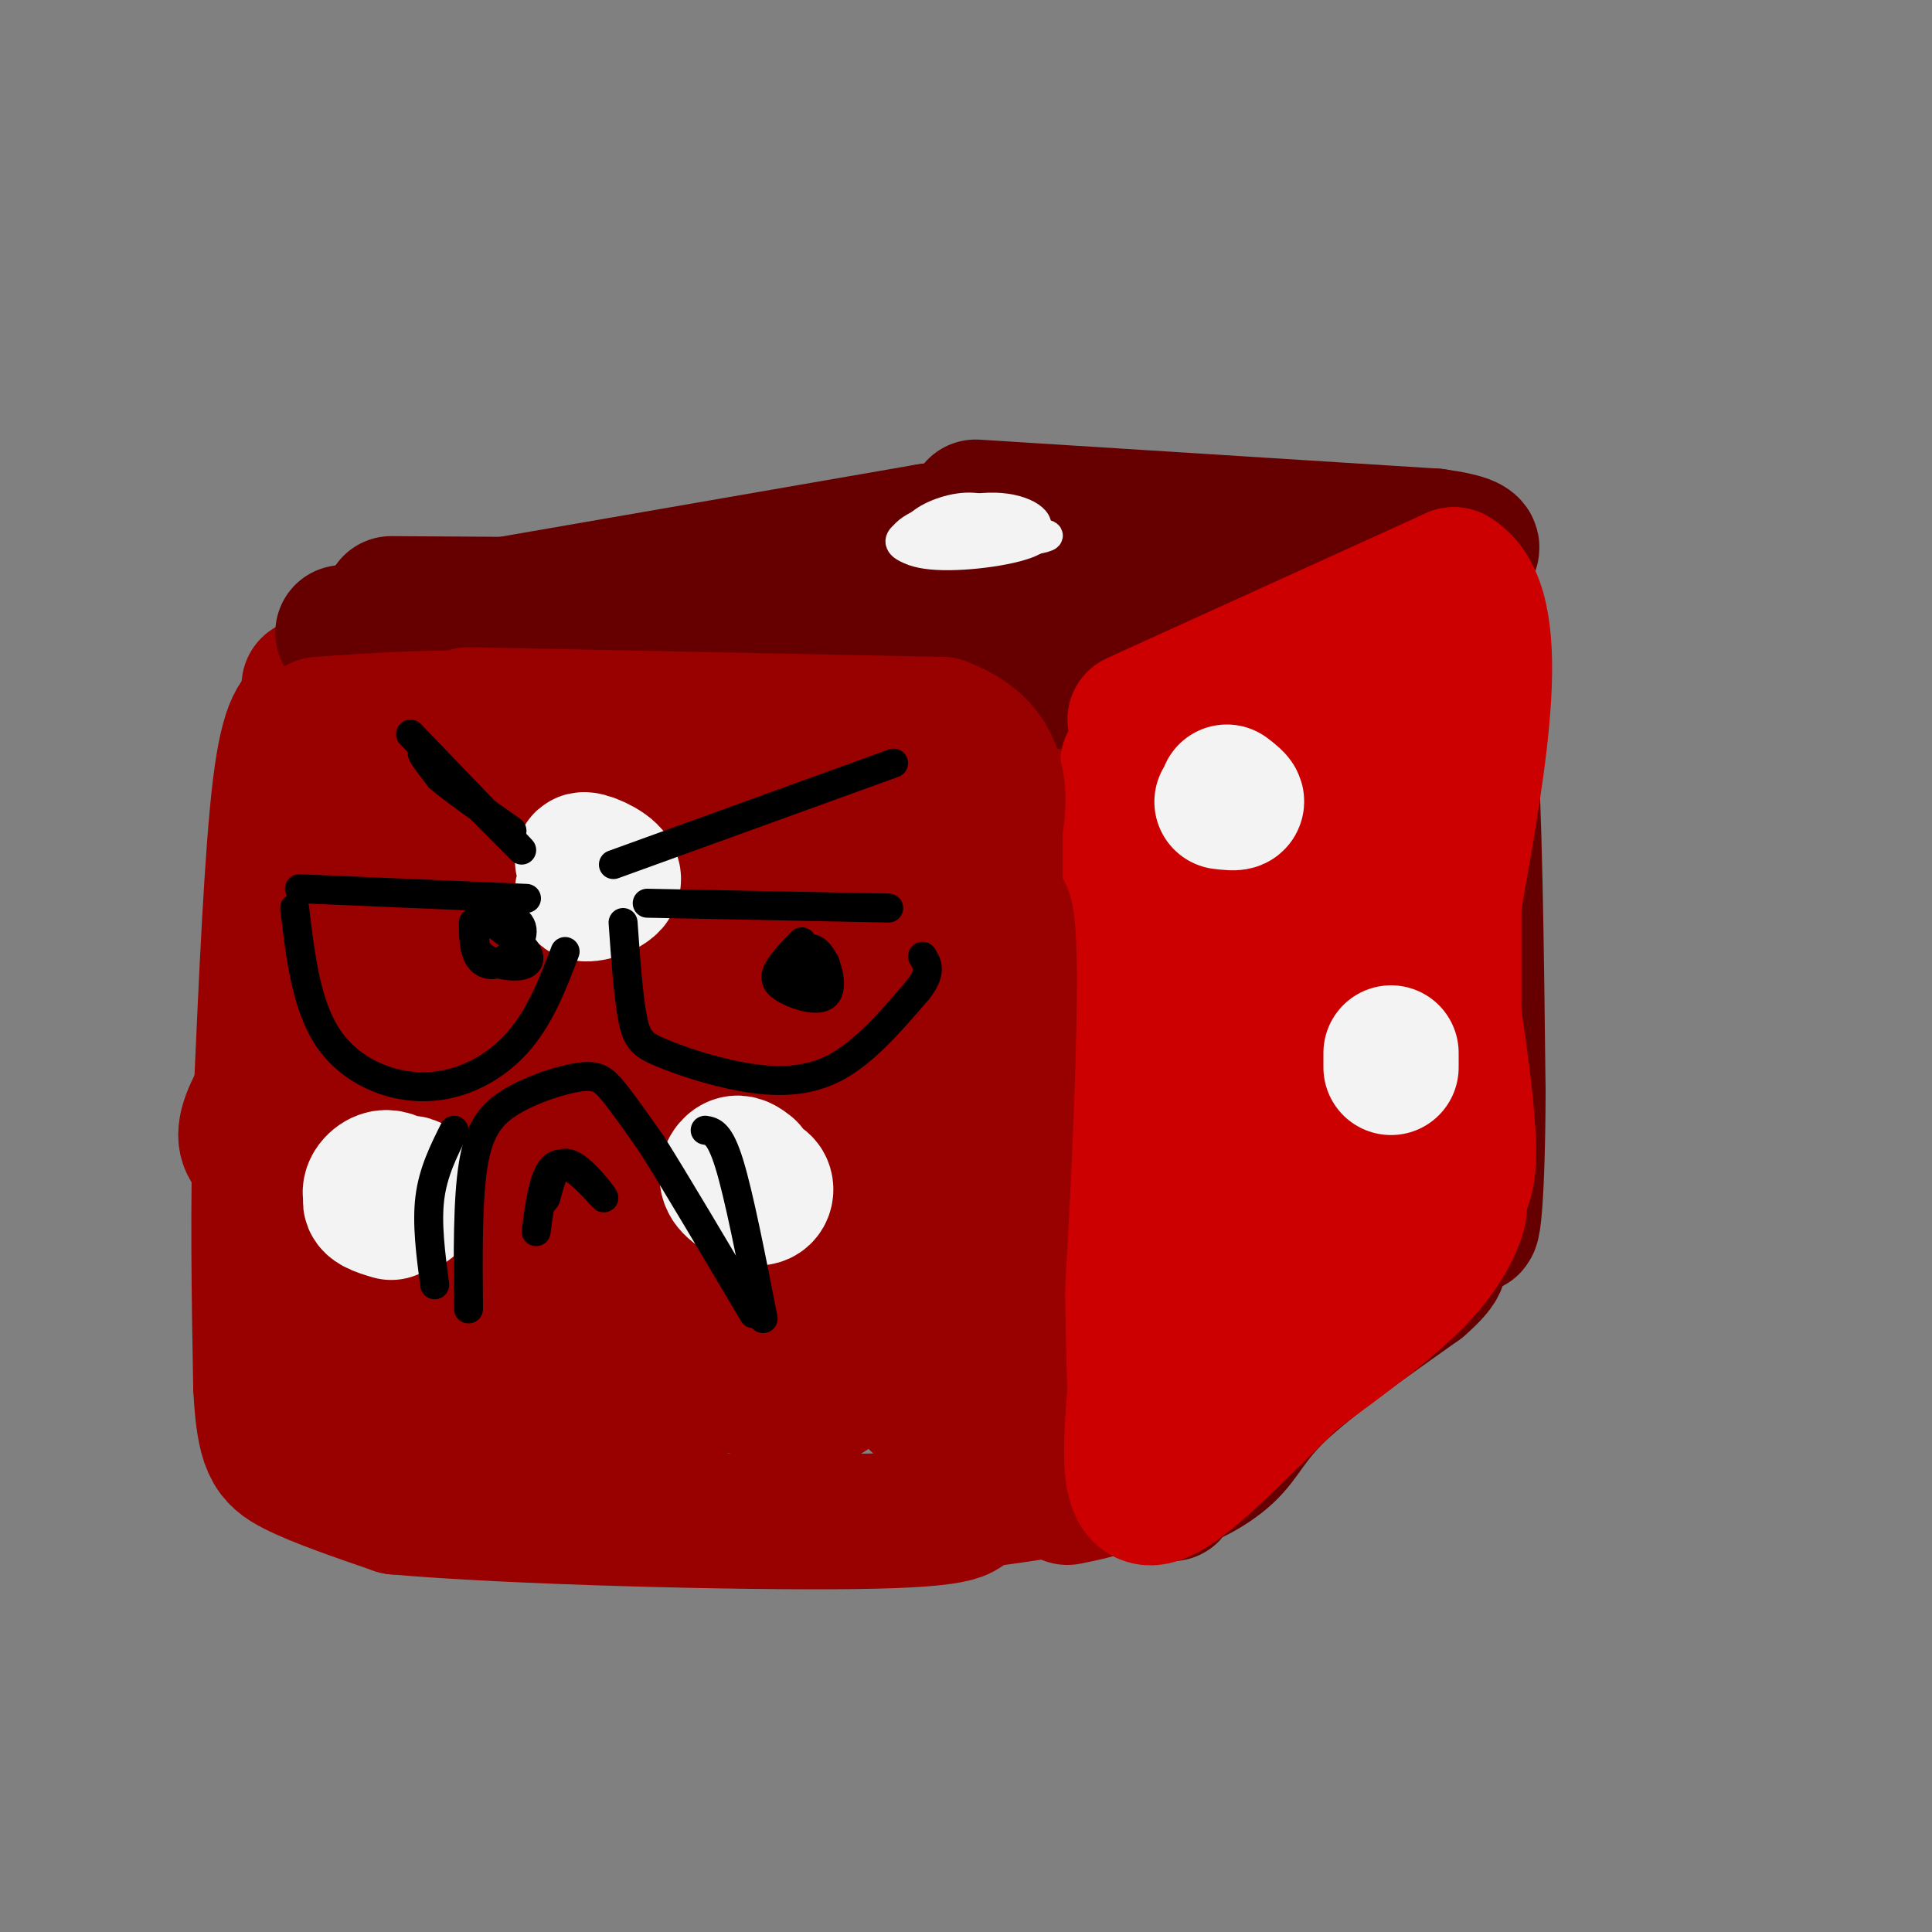 <svg viewBox='0 0 400 400' version='1.1' xmlns='http://www.w3.org/2000/svg' xmlns:xlink='http://www.w3.org/1999/xlink'><rect x="0" y="0" width="400" height="400" fill="#808080" stroke="none"/><g fill='none' stroke='#990000' stroke-width='28' stroke-linecap='round' stroke-linejoin='round'><path d='M64,142c0.000,0.000 133.000,2.000 133,2'/><path d='M197,144c27.167,1.000 28.583,2.500 30,4'/><path d='M70,145c-1.956,0.533 -3.911,1.067 -6,2c-2.089,0.933 -4.311,2.267 -6,16c-1.689,13.733 -2.844,39.867 -4,66'/><path d='M54,229c-0.667,20.667 -0.333,39.333 0,58'/><path d='M54,287c0.622,12.444 2.178,14.556 7,17c4.822,2.444 12.911,5.222 21,8'/><path d='M82,312c23.356,2.089 71.244,3.311 95,3c23.756,-0.311 23.378,-2.156 23,-4'/><path d='M200,311c8.511,-1.244 18.289,-2.356 23,-4c4.711,-1.644 4.356,-3.822 4,-6'/><path d='M227,301c2.133,-8.889 5.467,-28.111 7,-44c1.533,-15.889 1.267,-28.444 1,-41'/><path d='M235,216c0.378,-12.244 0.822,-22.356 0,-32c-0.822,-9.644 -2.911,-18.822 -5,-28'/><path d='M230,156c-1.133,20.444 -1.467,85.556 -1,115c0.467,29.444 1.733,23.222 3,17'/><path d='M232,288c1.489,5.933 3.711,12.267 2,16c-1.711,3.733 -7.356,4.867 -13,6'/></g>
<g fill='none' stroke='#660000' stroke-width='28' stroke-linecap='round' stroke-linejoin='round'><path d='M71,131c0.000,0.000 121.000,-21.000 121,-21'/><path d='M192,110c23.500,-3.333 21.750,-1.167 20,1'/><path d='M212,111c12.833,2.167 34.917,7.083 57,12'/><path d='M270,123c0.000,0.000 6.000,0.000 6,0'/><path d='M202,105c0.000,0.000 95.000,6.000 95,6'/><path d='M297,111c14.774,2.036 4.208,4.125 2,5c-2.208,0.875 3.940,0.536 -4,4c-7.940,3.464 -29.970,10.732 -52,18'/><path d='M243,138c-12.833,3.500 -18.917,3.250 -25,3'/><path d='M81,125c0.000,0.000 160.000,1.000 160,1'/><path d='M241,126c26.333,0.167 12.167,0.083 -2,0'/><path d='M242,145c0.000,0.000 2.000,81.000 2,81'/><path d='M244,226c0.167,25.667 -0.417,49.333 -1,73'/><path d='M243,299c-0.333,13.500 -0.667,10.750 -1,8'/><path d='M242,307c2.250,0.393 8.375,-2.625 12,-6c3.625,-3.375 4.750,-7.107 11,-13c6.250,-5.893 17.625,-13.946 29,-22'/><path d='M294,266c5.333,-4.667 4.167,-5.333 3,-6'/><path d='M298,118c2.333,6.500 4.667,13.000 6,31c1.333,18.000 1.667,47.500 2,77'/><path d='M306,226c-0.044,20.733 -1.156,34.067 -2,25c-0.844,-9.067 -1.422,-40.533 -2,-72'/><path d='M302,179c0.631,-27.452 3.208,-60.083 1,-53c-2.208,7.083 -9.202,53.881 -12,72c-2.798,18.119 -1.399,7.560 0,-3'/><path d='M291,195c2.537,-15.610 8.880,-53.134 11,-68c2.120,-14.866 0.017,-7.074 -13,8c-13.017,15.074 -36.946,37.429 -32,33c4.946,-4.429 38.769,-35.641 40,-41c1.231,-5.359 -30.130,15.134 -43,24c-12.870,8.866 -7.249,6.105 3,4c10.249,-2.105 25.124,-3.552 40,-5'/><path d='M297,150c5.630,0.600 -0.296,4.600 0,5c0.296,0.400 6.813,-2.801 -6,5c-12.813,7.801 -44.956,26.602 -41,27c3.956,0.398 44.010,-17.609 43,-16c-1.010,1.609 -43.085,22.833 -45,26c-1.915,3.167 36.331,-11.724 39,-10c2.669,1.724 -30.237,20.064 -37,26c-6.763,5.936 12.619,-0.532 32,-7'/><path d='M282,206c11.493,-2.997 24.226,-6.989 12,-1c-12.226,5.989 -49.411,21.957 -47,23c2.411,1.043 44.418,-12.841 47,-12c2.582,0.841 -34.261,16.408 -37,21c-2.739,4.592 28.627,-1.790 31,0c2.373,1.790 -24.246,11.751 -27,13c-2.754,1.249 18.356,-6.215 25,-8c6.644,-1.785 -1.178,2.107 -9,6'/><path d='M277,248c-7.896,3.542 -23.135,9.397 -30,13c-6.865,3.603 -5.356,4.956 4,2c9.356,-2.956 26.557,-10.219 24,-8c-2.557,2.219 -24.874,13.920 -31,18c-6.126,4.080 3.937,0.540 14,-3'/></g>
<g fill='none' stroke='#cc0000' stroke-width='28' stroke-linecap='round' stroke-linejoin='round'><path d='M235,149c0.000,0.000 66.000,-30.000 66,-30'/><path d='M301,119c11.000,6.333 5.500,37.167 0,68'/><path d='M301,187c0.000,20.500 0.000,37.750 0,55'/><path d='M301,242c0.393,10.024 1.375,7.583 1,9c-0.375,1.417 -2.107,6.690 -8,13c-5.893,6.310 -15.946,13.655 -26,21'/><path d='M268,285c-10.311,9.800 -23.089,23.800 -29,25c-5.911,1.200 -4.956,-10.400 -4,-22'/><path d='M235,288c-0.833,-23.000 -0.917,-69.500 -1,-116'/><path d='M234,172c-0.463,-20.232 -1.120,-12.812 1,-13c2.120,-0.188 7.017,-7.983 12,-13c4.983,-5.017 10.054,-7.256 10,-4c-0.054,3.256 -5.231,12.007 -10,20c-4.769,7.993 -9.130,15.229 0,8c9.130,-7.229 31.751,-28.923 40,-37c8.249,-8.077 2.124,-2.539 -4,3'/><path d='M283,136c-4.347,3.383 -13.214,10.340 -22,22c-8.786,11.660 -17.491,28.021 -20,34c-2.509,5.979 1.176,1.574 0,4c-1.176,2.426 -7.214,11.683 4,0c11.214,-11.683 39.681,-44.305 45,-51c5.319,-6.695 -12.511,12.538 -23,26c-10.489,13.462 -13.636,21.155 -18,32c-4.364,10.845 -9.944,24.843 -5,22c4.944,-2.843 20.413,-22.527 30,-36c9.587,-13.473 13.294,-20.737 17,-28'/><path d='M291,161c-1.834,0.727 -14.920,16.543 -24,34c-9.080,17.457 -14.154,36.553 -20,51c-5.846,14.447 -12.464,24.244 -2,7c10.464,-17.244 38.011,-61.529 44,-72c5.989,-10.471 -9.580,12.873 -21,37c-11.420,24.127 -18.691,49.036 -15,47c3.691,-2.036 18.346,-31.018 33,-60'/><path d='M286,205c-3.565,7.748 -28.976,57.118 -30,66c-1.024,8.882 22.340,-22.724 32,-32c9.660,-9.276 5.617,3.778 5,9c-0.617,5.222 2.191,2.611 5,0'/><path d='M298,248c2.333,0.133 5.667,0.467 6,-8c0.333,-8.467 -2.333,-25.733 -5,-43'/><path d='M299,197c-1.667,-12.500 -3.333,-22.250 -5,-32'/></g>
<g fill='none' stroke='#990000' stroke-width='28' stroke-linecap='round' stroke-linejoin='round'><path d='M78,151c-11.750,21.131 -23.500,42.262 -16,37c7.500,-5.262 34.250,-36.917 35,-36c0.750,0.917 -24.500,34.405 -31,43c-6.500,8.595 5.750,-7.702 18,-24'/><path d='M66,150c12.417,-0.917 24.833,-1.833 46,-1c21.167,0.833 51.083,3.417 81,6'/><path d='M193,155c14.156,0.711 9.044,-0.511 6,-1c-3.044,-0.489 -4.022,-0.244 -5,0'/><path d='M97,148c0.000,0.000 98.000,2.000 98,2'/><path d='M195,150c17.156,6.400 11.044,21.400 8,34c-3.044,12.600 -3.022,22.800 -3,33'/><path d='M200,217c-1.250,11.869 -2.875,25.042 -2,38c0.875,12.958 4.250,25.702 6,29c1.750,3.298 1.875,-2.851 2,-9'/><path d='M206,275c1.560,-24.345 4.458,-80.708 2,-86c-2.458,-5.292 -10.274,40.488 -14,66c-3.726,25.512 -3.363,30.756 -3,36'/><path d='M191,291c-2.926,-0.192 -8.740,-18.673 -10,-43c-1.260,-24.327 2.034,-54.500 8,-70c5.966,-15.500 14.604,-16.327 -9,-2c-23.604,14.327 -79.451,43.809 -83,44c-3.549,0.191 45.198,-28.910 68,-42c22.802,-13.090 19.658,-10.169 4,-7c-15.658,3.169 -43.829,6.584 -72,10'/><path d='M97,181c-19.884,3.825 -33.595,8.386 -22,6c11.595,-2.386 48.496,-11.720 62,-16c13.504,-4.280 3.613,-3.507 -2,-3c-5.613,0.507 -6.946,0.746 -15,4c-8.054,3.254 -22.830,9.521 -34,16c-11.170,6.479 -18.735,13.169 -21,17c-2.265,3.831 0.768,4.802 7,3c6.232,-1.802 15.662,-6.378 29,-15c13.338,-8.622 30.585,-21.291 37,-27c6.415,-5.709 1.998,-4.458 -7,-1c-8.998,3.458 -22.576,9.123 -32,14c-9.424,4.877 -14.692,8.965 -21,16c-6.308,7.035 -13.654,17.018 -21,27'/><path d='M57,222c-4.874,7.103 -6.559,11.360 -6,14c0.559,2.640 3.363,3.661 4,5c0.637,1.339 -0.893,2.994 6,0c6.893,-2.994 22.208,-10.637 36,-20c13.792,-9.363 26.059,-20.446 33,-28c6.941,-7.554 8.555,-11.579 7,-13c-1.555,-1.421 -6.277,-0.240 -10,1c-3.723,1.240 -6.445,2.538 -17,9c-10.555,6.462 -28.942,18.089 -38,28c-9.058,9.911 -8.786,18.107 -8,22c0.786,3.893 2.085,3.483 2,6c-0.085,2.517 -1.553,7.961 10,2c11.553,-5.961 36.126,-23.328 50,-35c13.874,-11.672 17.049,-17.649 18,-21c0.951,-3.351 -0.323,-4.075 -3,-4c-2.677,0.075 -6.757,0.950 -9,1c-2.243,0.050 -2.648,-0.724 -11,6c-8.352,6.724 -24.651,20.947 -34,31c-9.349,10.053 -11.748,15.937 -14,21c-2.252,5.063 -4.358,9.304 -4,14c0.358,4.696 3.179,9.848 6,15'/><path d='M75,276c2.829,2.885 6.902,2.599 13,-1c6.098,-3.599 14.220,-10.511 26,-22c11.780,-11.489 27.219,-27.557 35,-37c7.781,-9.443 7.904,-12.263 9,-15c1.096,-2.737 3.165,-5.391 -1,-6c-4.165,-0.609 -14.563,0.828 -21,3c-6.437,2.172 -8.911,5.079 -15,10c-6.089,4.921 -15.791,11.854 -24,20c-8.209,8.146 -14.925,17.504 -19,23c-4.075,5.496 -5.507,7.129 -6,13c-0.493,5.871 -0.045,15.979 2,21c2.045,5.021 5.688,4.954 10,5c4.312,0.046 9.294,0.204 18,-5c8.706,-5.204 21.136,-15.769 30,-24c8.864,-8.231 14.162,-14.129 19,-23c4.838,-8.871 9.215,-20.716 9,-27c-0.215,-6.284 -5.022,-7.007 -15,-2c-9.978,5.007 -25.128,15.744 -34,23c-8.872,7.256 -11.465,11.030 -15,16c-3.535,4.970 -8.010,11.134 -10,18c-1.990,6.866 -1.495,14.433 -1,22'/><path d='M85,288c0.363,4.701 1.769,5.453 4,7c2.231,1.547 5.287,3.888 13,1c7.713,-2.888 20.082,-11.006 29,-18c8.918,-6.994 14.384,-12.862 19,-20c4.616,-7.138 8.382,-15.544 10,-20c1.618,-4.456 1.088,-4.963 1,-7c-0.088,-2.037 0.266,-5.605 -6,-5c-6.266,0.605 -19.154,5.381 -27,9c-7.846,3.619 -10.652,6.080 -18,14c-7.348,7.920 -19.240,21.297 -23,30c-3.760,8.703 0.612,12.730 6,15c5.388,2.270 11.792,2.783 19,1c7.208,-1.783 15.220,-5.862 22,-10c6.780,-4.138 12.329,-8.336 17,-13c4.671,-4.664 8.462,-9.794 11,-15c2.538,-5.206 3.821,-10.487 0,-12c-3.821,-1.513 -12.745,0.741 -21,6c-8.255,5.259 -15.842,13.523 -20,19c-4.158,5.477 -4.889,8.167 -5,11c-0.111,2.833 0.397,5.809 4,7c3.603,1.191 10.302,0.595 17,0'/><path d='M137,288c8.143,-2.480 20.001,-8.681 24,-12c3.999,-3.319 0.141,-3.758 -6,-1c-6.141,2.758 -14.564,8.712 -18,12c-3.436,3.288 -1.884,3.910 8,1c9.884,-2.910 28.102,-9.352 26,-9c-2.102,0.352 -24.522,7.496 -26,8c-1.478,0.504 17.987,-5.634 22,-6c4.013,-0.366 -7.425,5.038 -9,7c-1.575,1.962 6.712,0.481 15,-1'/><path d='M173,287c0.867,0.822 -4.467,3.378 -6,4c-1.533,0.622 0.733,-0.689 3,-2'/></g>
<g fill='none' stroke='#f3f3f3' stroke-width='28' stroke-linecap='round' stroke-linejoin='round'><path d='M124,180c-2.143,2.310 -4.286,4.619 -3,5c1.286,0.381 6.000,-1.167 6,-3c0.000,-1.833 -4.714,-3.952 -6,-4c-1.286,-0.048 0.857,1.976 3,4'/><path d='M83,245c-1.279,-0.769 -2.557,-1.538 -4,-1c-1.443,0.538 -3.050,2.385 -2,4c1.050,1.615 4.756,3.000 7,2c2.244,-1.000 3.027,-4.385 1,-5c-2.027,-0.615 -6.865,1.538 -8,3c-1.135,1.462 1.432,2.231 4,3'/><path d='M155,242c-0.989,-0.761 -1.978,-1.522 -3,-1c-1.022,0.522 -2.078,2.325 -1,4c1.078,1.675 4.290,3.220 6,3c1.710,-0.220 1.917,-2.206 1,-3c-0.917,-0.794 -2.959,-0.397 -5,0'/><path d='M254,164c1.083,0.833 2.167,1.667 2,2c-0.167,0.333 -1.583,0.167 -3,0'/><path d='M288,218c0.000,0.000 0.000,3.000 0,3'/></g>
<g fill='none' stroke='#f3f3f3' stroke-width='6' stroke-linecap='round' stroke-linejoin='round'><path d='M210,108c-3.073,-1.587 -6.147,-3.174 -10,-3c-3.853,0.174 -8.486,2.108 -10,4c-1.514,1.892 0.093,3.740 7,4c6.907,0.260 19.116,-1.069 20,-2c0.884,-0.931 -9.558,-1.466 -20,-2'/><path d='M197,109c-5.331,-0.017 -8.659,0.942 -10,2c-1.341,1.058 -0.695,2.216 2,3c2.695,0.784 7.438,1.193 13,0c5.563,-1.193 11.945,-3.990 9,-5c-2.945,-1.010 -15.216,-0.233 -20,1c-4.784,1.233 -2.081,2.924 3,3c5.081,0.076 12.541,-1.462 20,-3'/><path d='M214,110c2.383,-1.812 -1.659,-4.841 -8,-5c-6.341,-0.159 -14.981,2.551 -18,5c-3.019,2.449 -0.417,4.636 6,5c6.417,0.364 16.651,-1.094 20,-3c3.349,-1.906 -0.186,-4.259 -4,-5c-3.814,-0.741 -7.907,0.129 -12,1'/></g>
<g fill='none' stroke='#000000' stroke-width='6' stroke-linecap='round' stroke-linejoin='round'><path d='M62,184c0.000,0.000 47.000,2.000 47,2'/><path d='M61,188c1.202,10.125 2.405,20.250 7,27c4.595,6.750 12.583,10.125 20,10c7.417,-0.125 14.262,-3.750 19,-9c4.738,-5.250 7.369,-12.125 10,-19'/><path d='M134,187c0.000,0.000 50.000,1.000 50,1'/><path d='M129,191c0.557,7.802 1.113,15.604 2,20c0.887,4.396 2.104,5.384 6,7c3.896,1.616 10.472,3.858 17,5c6.528,1.142 13.008,1.183 19,-2c5.992,-3.183 11.496,-9.592 17,-16'/><path d='M190,205c3.000,-3.833 2.000,-5.417 1,-7'/><path d='M166,195c-2.097,2.174 -4.195,4.347 -5,6c-0.805,1.653 -0.319,2.785 2,4c2.319,1.215 6.469,2.512 8,1c1.531,-1.512 0.443,-5.833 -1,-8c-1.443,-2.167 -3.243,-2.179 -4,0c-0.757,2.179 -0.473,6.548 1,7c1.473,0.452 4.135,-3.014 4,-5c-0.135,-1.986 -3.068,-2.493 -6,-3'/><path d='M98,191c0.026,2.662 0.052,5.325 1,7c0.948,1.675 2.817,2.363 5,1c2.183,-1.363 4.681,-4.778 4,-7c-0.681,-2.222 -4.542,-3.250 -7,-2c-2.458,1.250 -3.515,4.778 -2,7c1.515,2.222 5.600,3.137 8,3c2.400,-0.137 3.114,-1.325 2,-3c-1.114,-1.675 -4.057,-3.838 -7,-6'/><path d='M97,271c-0.102,-11.365 -0.204,-22.730 1,-30c1.204,-7.270 3.715,-10.443 8,-13c4.285,-2.557 10.346,-4.496 14,-5c3.654,-0.504 4.901,0.427 7,3c2.099,2.573 5.049,6.786 8,11'/><path d='M135,237c4.833,7.667 12.917,21.333 21,35'/><path d='M158,273c-2.500,-12.750 -5.000,-25.500 -7,-32c-2.000,-6.500 -3.500,-6.750 -5,-7'/><path d='M90,266c-0.833,-6.333 -1.667,-12.667 -1,-18c0.667,-5.333 2.833,-9.667 5,-14'/><path d='M111,255c0.917,-6.958 1.833,-13.917 5,-14c3.167,-0.083 8.583,6.708 9,7c0.417,0.292 -4.167,-5.917 -7,-7c-2.833,-1.083 -3.917,2.958 -5,7'/><path d='M113,248c-0.833,1.167 -0.417,0.583 0,0'/><path d='M127,179c29.000,-10.500 58.000,-21.000 58,-21c0.000,0.000 -29.000,10.500 -58,21'/><path d='M85,152c11.733,12.200 23.467,24.400 23,24c-0.467,-0.400 -13.133,-13.400 -18,-18c-4.867,-4.600 -1.933,-0.800 1,3'/><path d='M91,161c2.667,2.333 8.833,6.667 15,11'/></g>
</svg>